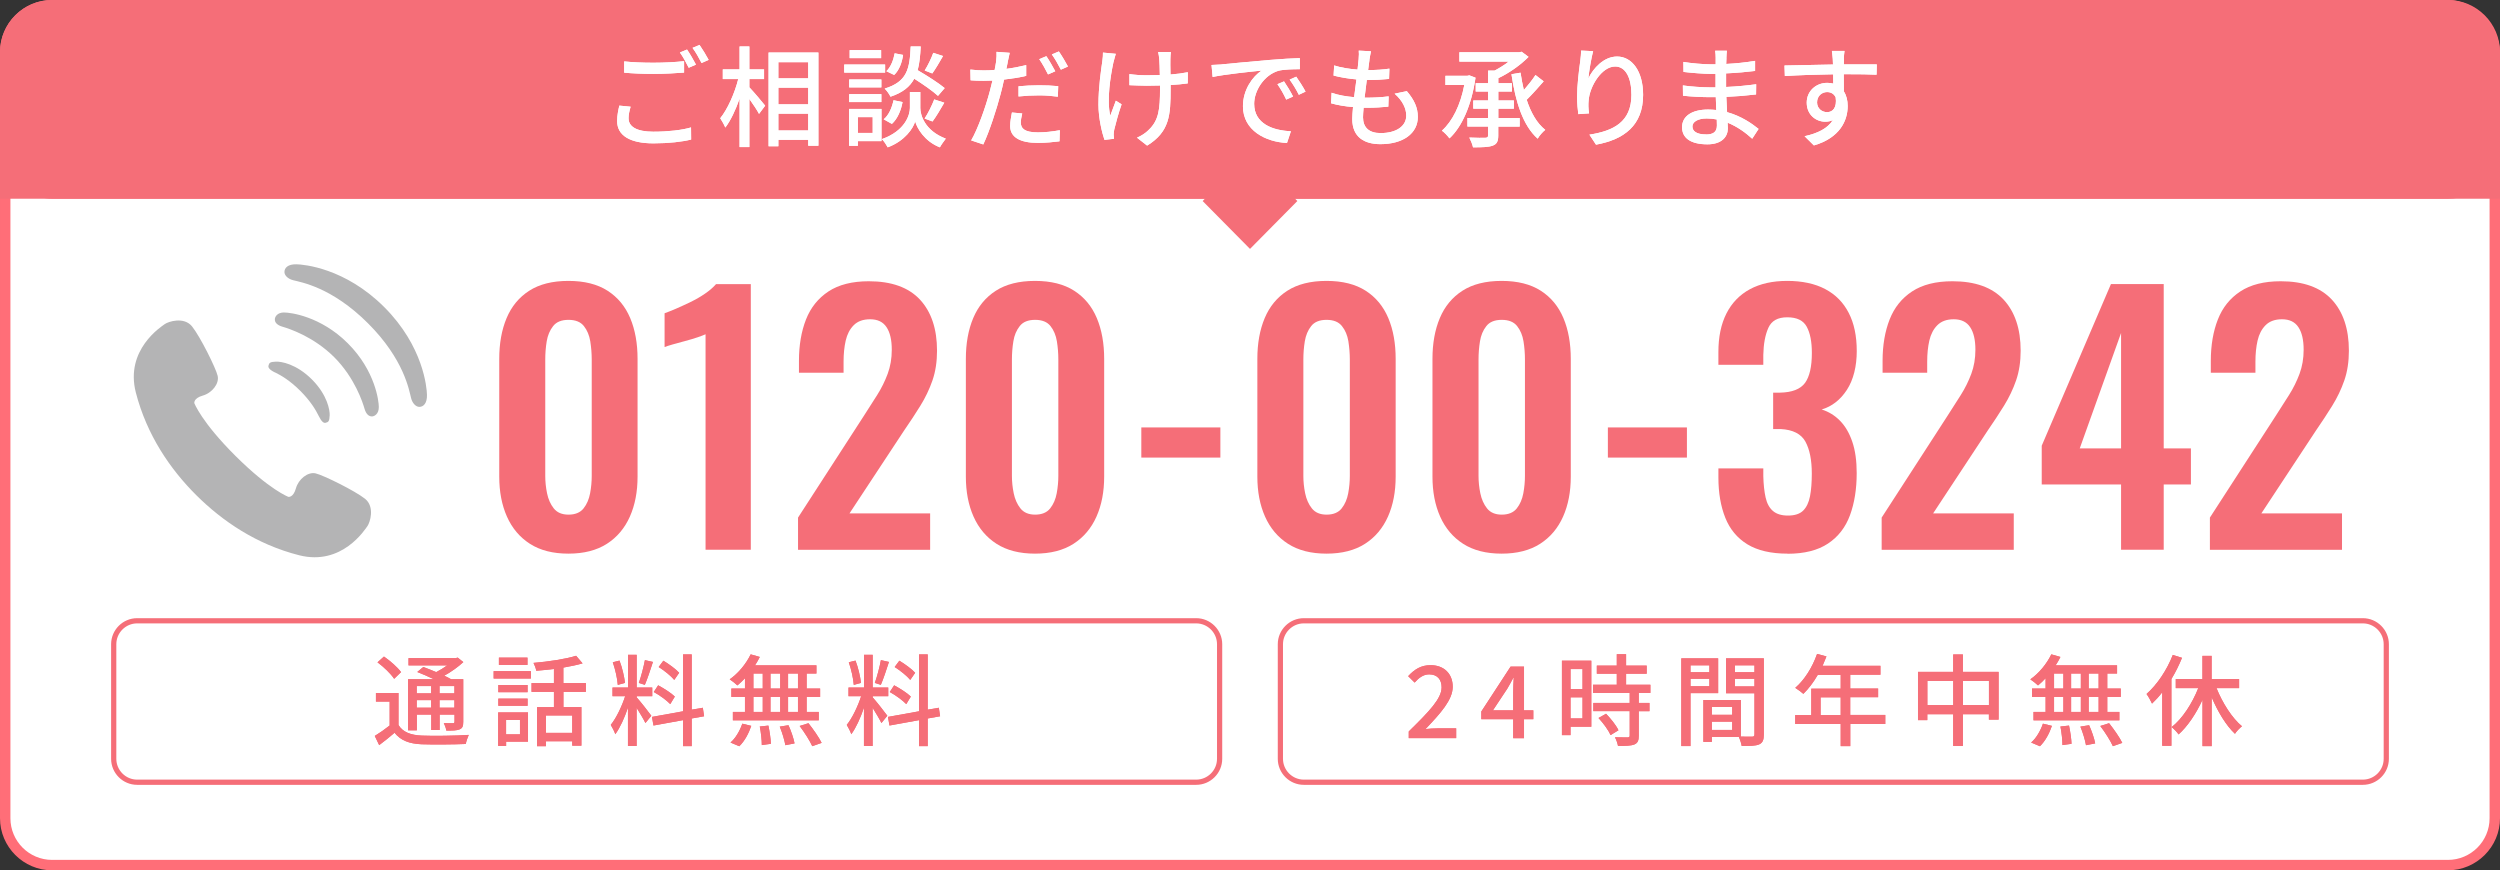 <svg viewBox="0 0 432 150.39" xmlns="http://www.w3.org/2000/svg"><rect x="0" y="0" width="432" height="150.39" fill="#333333" stroke="none"/><path d="m9 .9h414c4.47 0 8.1 3.63 8.1 8.1v132.39c0 4.47-3.63 8.1-8.1 8.1h-414c-4.47 0-8.1-3.63-8.1-8.1v-132.39c0-4.47 3.63-8.1 8.1-8.1z" fill="#fff"/><path d="m423 1.8c3.97 0 7.2 3.23 7.2 7.2v132.39c0 3.97-3.23 7.2-7.2 7.2h-414c-3.97 0-7.2-3.23-7.2-7.2v-132.39c0-3.97 3.23-7.2 7.2-7.2zm0-1.8h-414c-4.95 0-9 4.05-9 9v132.39c0 4.95 4.05 9 9 9h414c4.95 0 9-4.05 9-9v-132.39c0-4.95-4.05-9-9-9z" fill="#ff6e78"/><path d="m98.23 95.67c-2.68 0-4.9-.57-6.66-1.7s-3.08-2.7-3.97-4.7-1.33-4.31-1.33-6.91v-20.34c0-2.68.42-5.03 1.27-7.05s2.15-3.6 3.91-4.73 4.01-1.7 6.77-1.7 5.01.57 6.77 1.7 3.06 2.71 3.91 4.73 1.27 4.37 1.27 7.05v20.34c0 2.61-.44 4.91-1.33 6.91s-2.21 3.57-3.97 4.7-3.98 1.7-6.66 1.7zm0-6.74c1.17 0 2.04-.36 2.61-1.08s.94-1.59 1.13-2.61.28-2.02.28-3v-20.11c0-1.06-.09-2.11-.25-3.15-.17-1.04-.54-1.92-1.1-2.63-.57-.72-1.45-1.08-2.66-1.08s-2.1.36-2.66 1.08c-.57.72-.94 1.6-1.11 2.63-.17 1.04-.25 2.09-.25 3.15v20.11c0 .98.1 1.98.31 3s.59 1.89 1.16 2.61 1.42 1.08 2.55 1.08z" fill="#f56e78"/><path d="m121.92 94.99v-37.23c-.23.11-.67.28-1.33.51s-1.39.44-2.18.65-1.52.41-2.18.6-1.12.34-1.39.45v-5.84c.53-.19 1.19-.45 1.98-.79s1.63-.73 2.52-1.16 1.72-.91 2.49-1.44 1.41-1.08 1.9-1.64h6.01v45.89z" fill="#f56e78"/><path d="m137.9 94.99v-5.55l11.33-17.51c.83-1.28 1.62-2.51 2.35-3.68.74-1.17 1.34-2.39 1.81-3.65.47-1.27.71-2.65.71-4.16 0-1.7-.3-3-.91-3.91-.6-.91-1.55-1.36-2.83-1.36-1.21 0-2.15.34-2.83 1.02s-1.14 1.57-1.39 2.66c-.25 1.1-.37 2.3-.37 3.63v1.93h-7.71v-2.04c0-2.72.41-5.11 1.22-7.17s2.11-3.67 3.88-4.84c1.78-1.17 4.1-1.76 6.97-1.76 3.93 0 6.87 1.06 8.84 3.17 1.96 2.12 2.95 5.06 2.95 8.84 0 1.89-.26 3.6-.79 5.13s-1.23 2.99-2.1 4.39-1.81 2.83-2.83 4.31l-9.41 14.28h13.94v6.29h-22.83z" fill="#f56e78"/><path d="m178.86 95.67c-2.68 0-4.9-.57-6.66-1.7s-3.08-2.7-3.97-4.7-1.33-4.31-1.33-6.91v-20.34c0-2.68.42-5.03 1.27-7.05s2.15-3.6 3.91-4.73 4.01-1.7 6.77-1.7 5.01.57 6.77 1.7 3.06 2.71 3.91 4.73 1.27 4.37 1.27 7.05v20.34c0 2.61-.44 4.91-1.33 6.91s-2.21 3.57-3.97 4.7-3.98 1.7-6.66 1.7zm0-6.74c1.17 0 2.04-.36 2.61-1.08s.94-1.59 1.13-2.61.28-2.02.28-3v-20.11c0-1.06-.08-2.11-.25-3.15s-.54-1.92-1.1-2.63c-.57-.72-1.45-1.08-2.66-1.08s-2.1.36-2.66 1.08c-.57.72-.94 1.6-1.1 2.63-.17 1.04-.25 2.09-.25 3.15v20.11c0 .98.1 1.98.31 3s.59 1.89 1.16 2.61 1.42 1.08 2.55 1.08z" fill="#f56e78"/><path d="m197.22 79.07v-5.21h13.66v5.21z" fill="#f56e78"/><path d="m229.23 95.67c-2.68 0-4.9-.57-6.66-1.7s-3.08-2.7-3.97-4.7-1.33-4.31-1.33-6.91v-20.34c0-2.68.42-5.03 1.27-7.05s2.15-3.6 3.91-4.73 4.01-1.7 6.77-1.7 5.01.57 6.77 1.7 3.06 2.71 3.91 4.73 1.27 4.37 1.27 7.05v20.34c0 2.61-.44 4.91-1.33 6.91s-2.21 3.57-3.97 4.7-3.98 1.7-6.66 1.7zm0-6.74c1.17 0 2.04-.36 2.61-1.08s.94-1.59 1.13-2.61.28-2.02.28-3v-20.11c0-1.06-.09-2.11-.25-3.15-.17-1.04-.54-1.92-1.11-2.63-.57-.72-1.45-1.08-2.66-1.08s-2.1.36-2.66 1.08c-.57.72-.93 1.6-1.1 2.63-.17 1.04-.25 2.09-.25 3.15v20.11c0 .98.1 1.98.31 3s.59 1.89 1.16 2.61 1.42 1.08 2.55 1.08z" fill="#f56e78"/><path d="m259.49 95.67c-2.68 0-4.9-.57-6.66-1.7s-3.08-2.7-3.97-4.7-1.33-4.31-1.33-6.91v-20.34c0-2.68.42-5.03 1.27-7.05s2.15-3.6 3.91-4.73 4.01-1.7 6.77-1.7 5.01.57 6.77 1.7 3.06 2.71 3.91 4.73 1.27 4.37 1.27 7.05v20.34c0 2.61-.44 4.91-1.33 6.91s-2.21 3.57-3.97 4.7-3.98 1.7-6.66 1.7zm0-6.74c1.17 0 2.04-.36 2.61-1.08s.94-1.59 1.13-2.61.28-2.02.28-3v-20.11c0-1.06-.08-2.11-.25-3.15s-.54-1.92-1.1-2.63c-.57-.72-1.45-1.08-2.66-1.08s-2.1.36-2.66 1.08c-.57.72-.94 1.6-1.1 2.63-.17 1.04-.25 2.09-.25 3.15v20.11c0 .98.1 1.98.31 3s.59 1.89 1.16 2.61 1.42 1.08 2.55 1.08z" fill="#f56e78"/><path d="m277.84 79.07v-5.21h13.66v5.21z" fill="#f56e78"/><path d="m308.89 95.67c-2.87 0-5.18-.54-6.94-1.61-1.76-1.08-3.03-2.61-3.82-4.59s-1.19-4.3-1.19-6.94v-1.59h7.76v1.36c.04 1.44.17 2.66.4 3.68s.65 1.79 1.27 2.32 1.48.79 2.58.79c1.17 0 2.05-.28 2.63-.85s.98-1.4 1.19-2.49c.21-1.1.31-2.4.31-3.91 0-2.34-.37-4.18-1.1-5.52-.74-1.34-2.16-2.07-4.28-2.18h-1.3v-6.29h1.19c2.08-.04 3.51-.6 4.31-1.67.79-1.08 1.19-2.8 1.19-5.18 0-1.93-.29-3.44-.88-4.53-.59-1.1-1.71-1.64-3.37-1.64s-2.71.6-3.26 1.81-.84 2.78-.88 4.7v1.7h-7.76v-2.21c0-2.61.46-4.82 1.39-6.66.93-1.83 2.28-3.23 4.05-4.19 1.78-.96 3.93-1.44 6.46-1.44s4.8.47 6.57 1.42c1.78.94 3.13 2.31 4.05 4.11.93 1.79 1.39 3.99 1.39 6.6s-.57 4.95-1.7 6.69-2.59 2.87-4.36 3.4c1.21.38 2.27 1.03 3.17 1.95.91.93 1.61 2.13 2.12 3.63.51 1.49.76 3.3.76 5.41 0 2.76-.39 5.18-1.16 7.28s-2.04 3.73-3.8 4.9-4.09 1.76-7 1.76z" fill="#f56e78"/><path d="m325.15 94.99v-5.55l11.33-17.51c.83-1.28 1.62-2.51 2.35-3.68.74-1.17 1.34-2.39 1.81-3.65.47-1.27.71-2.65.71-4.16 0-1.7-.3-3-.91-3.91-.6-.91-1.55-1.36-2.83-1.36-1.21 0-2.15.34-2.83 1.02s-1.14 1.57-1.39 2.66c-.25 1.1-.37 2.3-.37 3.63v1.93h-7.71v-2.04c0-2.72.41-5.11 1.22-7.17s2.1-3.67 3.88-4.84 4.1-1.76 6.97-1.76c3.93 0 6.87 1.06 8.84 3.17 1.96 2.12 2.95 5.06 2.95 8.84 0 1.89-.26 3.6-.79 5.13s-1.23 2.99-2.1 4.39-1.81 2.83-2.83 4.31l-9.41 14.28h13.94v6.29h-22.83z" fill="#f56e78"/><path d="m366.52 94.99v-11.28h-13.71v-6.69l11.96-27.93h9.12v28.39h4.7v6.23h-4.7v11.28zm-7.14-17.51h7.14v-19.94z" fill="#f56e78"/><path d="m381.87 94.99v-5.55l11.33-17.51c.83-1.28 1.62-2.51 2.35-3.68.74-1.17 1.34-2.39 1.81-3.65.47-1.27.71-2.65.71-4.16 0-1.7-.3-3-.91-3.91-.6-.91-1.55-1.36-2.83-1.36-1.21 0-2.15.34-2.83 1.02s-1.14 1.57-1.39 2.66c-.25 1.1-.37 2.3-.37 3.63v1.93h-7.71v-2.04c0-2.72.41-5.11 1.22-7.17s2.1-3.67 3.88-4.84 4.1-1.76 6.97-1.76c3.93 0 6.87 1.06 8.84 3.17 1.96 2.12 2.95 5.06 2.95 8.84 0 1.89-.26 3.6-.79 5.13s-1.23 2.99-2.1 4.39-1.81 2.83-2.83 4.31l-9.41 14.28h13.94v6.29h-22.83z" fill="#f56e78"/><path d="m63.08 86.19c-1.75-1.39-7.2-4.08-8.54-4.39s-2.97.99-3.41 2.6c-.45 1.61-1.29 1.46-1.29 1.46s-3.23-1.19-9.15-7.08c-5.91-5.89-7.11-9.12-7.11-9.12s-.16-.84 1.45-1.3c1.61-.45 2.9-2.08 2.58-3.42-.31-1.34-3.02-6.78-4.42-8.53-1.4-1.74-4.12-.84-4.71-.41-.6.43-6.9 4.44-5.01 11.82 1.9 7.38 5.97 13.29 10.45 17.75s10.4 8.51 17.78 10.38c7.39 1.87 11.37-4.45 11.8-5.05s1.32-3.31-.42-4.71z" fill="#b4b4b5"/><path d="m47.56 64.37c.98.48 2.54 1.37 4.34 3.18 1.81 1.81 2.7 3.36 3.18 4.34.5 1.03.88 1.24 1.18 1.17.5-.12.66-.25.71-1.29.04-.88-.39-3.52-3.08-6.21s-5.33-3.11-6.21-3.07c-1.04.04-1.17.21-1.29.71-.07.3.13.68 1.16 1.18z" fill="#b4b4b5"/><path d="m49.13 53.99c-1.27 0-1.59.78-1.63 1.09-.08.61.38 1.11 1.32 1.38 1.08.31 5.34 1.68 8.92 5.25 3.57 3.57 4.94 7.84 5.25 8.92.27.94.77 1.39 1.38 1.32.3-.04 1.09-.36 1.09-1.62 0-1.01-.61-6.26-5.34-10.99s-9.98-5.34-10.99-5.34z" fill="#b4b4b5"/><path d="m66.39 53.06c-6.78-6.77-13.92-7.36-15.15-7.39-1.5-.04-2.09.63-2.09 1.33 0 .59.6 1.19 1.5 1.42 1.35.35 6.68 1.19 12.94 7.45 6.27 6.26 7.1 11.6 7.45 12.94.23.89.83 1.5 1.42 1.5.69 0 1.36-.59 1.32-2.09-.03-1.23-.61-8.38-7.39-15.16z" fill="#b4b4b5"/><rect fill="#fff" height="27.9" rx="4.05" width="191.1" x="19.65" y="107.27"/><path d="m206.7 107.72c1.98 0 3.6 1.62 3.6 3.6v19.8c0 1.99-1.62 3.6-3.6 3.6h-183c-1.98 0-3.6-1.62-3.6-3.6v-19.8c0-1.98 1.62-3.6 3.6-3.6zm0-.9h-183c-2.48 0-4.5 2.03-4.5 4.5v19.8c0 2.48 2.02 4.5 4.5 4.5h183c2.48 0 4.5-2.02 4.5-4.5v-19.8c0-2.47-2.02-4.5-4.5-4.5z" fill="#f56e78"/><path d="m68.87 125.3c.74 1.21 2.11 1.73 4.01 1.81 1.95.09 5.92.03 8.12-.12-.17.36-.43 1.11-.52 1.57-1.99.09-5.61.12-7.62.05-2.14-.09-3.63-.66-4.68-1.99-.83.71-1.69 1.42-2.66 2.14l-.76-1.59c.79-.48 1.74-1.14 2.57-1.8v-4.13h-2.37v-1.49h3.9v5.53zm-.76-8c-.55-.85-1.8-2.06-2.88-2.85l1.12-1c1.07.74 2.37 1.87 2.95 2.69zm3.9 8.9h-1.5v-8.84h4.44c-.93-.45-1.97-.9-2.85-1.24l1.04-.86c.67.24 1.47.55 2.23.88.66-.33 1.33-.74 1.9-1.16h-6.68v-1.26h8.17l.33-.09.97.78c-.9.83-2.09 1.69-3.3 2.35.45.21.85.41 1.17.6h2.12v7.36c0 .73-.12 1.09-.62 1.31-.48.21-1.21.22-2.31.22-.05-.4-.24-.93-.43-1.3.73.03 1.38.02 1.59.02.19 0 .26-.07.26-.28v-1.21h-2.57v2.66h-1.45v-2.66h-2.49v2.71zm0-7.65v1.26h2.49v-1.26zm2.49 3.73v-1.3h-2.49v1.3zm4.02-3.73h-2.57v1.26h2.57zm0 3.73v-1.3h-2.57v1.3z" fill="#f56e78"/><path d="m68.87 125.3c.74 1.21 2.11 1.73 4.01 1.81 1.95.09 5.92.03 8.12-.12-.17.36-.43 1.11-.52 1.57-1.99.09-5.61.12-7.62.05-2.14-.09-3.63-.66-4.68-1.99-.83.71-1.69 1.42-2.66 2.14l-.76-1.59c.79-.48 1.74-1.14 2.57-1.8v-4.13h-2.37v-1.49h3.9v5.53zm-.76-8c-.55-.85-1.8-2.06-2.88-2.85l1.12-1c1.07.74 2.37 1.87 2.95 2.69zm3.9 8.9h-1.5v-8.84h4.44c-.93-.45-1.97-.9-2.85-1.24l1.04-.86c.67.24 1.47.55 2.23.88.66-.33 1.33-.74 1.9-1.16h-6.68v-1.26h8.17l.33-.09.97.78c-.9.83-2.09 1.69-3.3 2.35.45.21.85.41 1.17.6h2.12v7.36c0 .73-.12 1.09-.62 1.31-.48.21-1.21.22-2.31.22-.05-.4-.24-.93-.43-1.3.73.03 1.38.02 1.59.02.19 0 .26-.07.26-.28v-1.21h-2.57v2.66h-1.45v-2.66h-2.49v2.71zm0-7.65v1.26h2.49v-1.26zm2.49 3.73v-1.3h-2.49v1.3zm4.02-3.73h-2.57v1.26h2.57zm0 3.73v-1.3h-2.57v1.3z" fill="#f56e78"/><path d="m85.3 115.97h6.44v1.28h-6.44zm5.94 12.19h-3.78v.74h-1.38v-5.8h5.16zm-.07-8.55h-5.06v-1.24h5.06zm-5.06 1.11h5.06v1.24h-5.06zm5.04-5.82h-4.94v-1.26h4.94zm-3.7 9.5v2.49h2.4v-2.49zm9.91-4.85v2.63h3.11v6.67h-1.59v-.76h-4.54v.85h-1.54v-6.75h2.92v-2.63h-3.87v-1.52h3.87v-2.44c-1.04.12-2.07.24-3.06.31-.05-.4-.28-1-.47-1.36 2.59-.22 5.6-.67 7.36-1.23l1.12 1.31c-.95.28-2.11.52-3.32.73v2.68h3.89v1.52h-3.89zm1.52 4.08h-4.54v3.01h4.54z" fill="#f56e78"/><path d="m85.3 115.97h6.44v1.28h-6.44zm5.94 12.19h-3.78v.74h-1.38v-5.8h5.16zm-.07-8.55h-5.06v-1.24h5.06zm-5.06 1.11h5.06v1.24h-5.06zm5.04-5.82h-4.94v-1.26h4.94zm-3.7 9.5v2.49h2.4v-2.49zm9.91-4.85v2.63h3.11v6.67h-1.59v-.76h-4.54v.85h-1.54v-6.75h2.92v-2.63h-3.87v-1.52h3.87v-2.44c-1.04.12-2.07.24-3.06.31-.05-.4-.28-1-.47-1.36 2.59-.22 5.6-.67 7.36-1.23l1.12 1.31c-.95.28-2.11.52-3.32.73v2.68h3.89v1.52h-3.89zm1.52 4.08h-4.54v3.01h4.54z" fill="#f56e78"/><path d="m110.01 120.5c.52.55 2.18 2.66 2.54 3.18l-1.02 1.26c-.29-.62-.95-1.71-1.52-2.63v6.6h-1.5v-6.62c-.59 1.73-1.38 3.49-2.19 4.58-.14-.47-.52-1.17-.78-1.61.93-1.14 1.92-3.2 2.49-4.96h-2.19v-1.5h2.68v-5.65h1.5v5.65h2.69v1.5h-2.69v.19zm-3.26-2.16c-.07-1.05-.43-2.68-.86-3.9l1.16-.29c.47 1.21.83 2.8.95 3.85l-1.24.35zm6.08-3.96c-.43 1.35-.97 2.95-1.4 3.96l-1.04-.33c.38-1.05.83-2.76 1.05-3.94l1.38.31zm6.7 9.78v4.77h-1.5v-4.49l-5.11.93-.26-1.49 5.37-.97v-9.83h1.5v9.55l1.92-.33.22 1.47-2.14.38zm-3.71-2.49c-.6-.64-1.83-1.54-2.85-2.09l.76-1.16c1 .54 2.28 1.35 2.88 1.95zm.69-4.18c-.54-.67-1.71-1.61-2.69-2.23l.81-1.09c.97.59 2.16 1.45 2.73 2.09z" fill="#f56e78"/><path d="m110.01 120.5c.52.55 2.18 2.66 2.54 3.18l-1.02 1.26c-.29-.62-.95-1.71-1.52-2.63v6.6h-1.5v-6.62c-.59 1.73-1.38 3.49-2.19 4.58-.14-.47-.52-1.17-.78-1.61.93-1.14 1.92-3.2 2.49-4.96h-2.19v-1.5h2.68v-5.65h1.5v5.65h2.69v1.5h-2.69v.19zm-3.26-2.16c-.07-1.05-.43-2.68-.86-3.9l1.16-.29c.47 1.21.83 2.8.95 3.85l-1.24.35zm6.08-3.96c-.43 1.35-.97 2.95-1.4 3.96l-1.04-.33c.38-1.05.83-2.76 1.05-3.94l1.38.31zm6.7 9.78v4.77h-1.5v-4.49l-5.11.93-.26-1.49 5.37-.97v-9.83h1.5v9.55l1.92-.33.22 1.47-2.14.38zm-3.71-2.49c-.6-.64-1.83-1.54-2.85-2.09l.76-1.16c1 .54 2.28 1.35 2.88 1.95zm.69-4.18c-.54-.67-1.71-1.61-2.69-2.23l.81-1.09c.97.59 2.16 1.45 2.73 2.09z" fill="#f56e78"/><path d="m128.73 117.2c-.43.47-.88.88-1.31 1.24-.29-.29-.93-.79-1.33-1.05 1.47-1.02 2.83-2.66 3.63-4.32l1.57.45c-.24.5-.52.98-.83 1.45h10.62v1.42h-1.69v2.59h2.33v1.45h-2.33v2.59h2.09v1.45h-14.84v-1.45h2.09v-2.59h-2.35v-1.45h2.35zm-2.5 11.11c.85-.71 1.62-2.02 2.04-3.26l1.55.38c-.43 1.29-1.17 2.66-2.07 3.52zm3.96-9.33h1.61v-2.59h-1.61zm0 4.04h1.61v-2.59h-1.61zm2.59 2.37c.22 1.02.41 2.35.43 3.14l-1.57.22c0-.81-.14-2.18-.35-3.21l1.49-.16zm2.04-6.41v-2.59h-1.68v2.59zm-1.68 1.45v2.59h1.68v-2.59zm3.11 4.89c.45.98.9 2.31 1.05 3.14l-1.59.31c-.14-.83-.54-2.18-.97-3.21l1.5-.24zm1.64-8.93h-1.71v2.59h1.71zm0 4.04h-1.71v2.59h1.71zm1.81 4.54c.83 1.04 1.83 2.47 2.28 3.4l-1.62.57c-.41-.92-1.35-2.4-2.18-3.49z" fill="#f56e78"/><path d="m128.73 117.2c-.43.47-.88.88-1.31 1.24-.29-.29-.93-.79-1.33-1.05 1.47-1.02 2.83-2.66 3.63-4.32l1.57.45c-.24.5-.52.98-.83 1.45h10.62v1.42h-1.69v2.59h2.33v1.45h-2.33v2.59h2.09v1.45h-14.84v-1.45h2.09v-2.59h-2.35v-1.45h2.35zm-2.5 11.11c.85-.71 1.62-2.02 2.04-3.26l1.55.38c-.43 1.29-1.17 2.66-2.07 3.52zm3.96-9.33h1.61v-2.59h-1.61zm0 4.04h1.61v-2.59h-1.61zm2.59 2.37c.22 1.02.41 2.35.43 3.14l-1.57.22c0-.81-.14-2.18-.35-3.21l1.49-.16zm2.04-6.41v-2.59h-1.68v2.59zm-1.68 1.45v2.59h1.68v-2.59zm3.11 4.89c.45.98.9 2.31 1.05 3.14l-1.59.31c-.14-.83-.54-2.18-.97-3.21l1.5-.24zm1.64-8.93h-1.71v2.59h1.71zm0 4.04h-1.71v2.59h1.71zm1.81 4.54c.83 1.04 1.83 2.47 2.28 3.4l-1.62.57c-.41-.92-1.35-2.4-2.18-3.49z" fill="#f56e78"/><path d="m150.79 120.5c.52.55 2.18 2.66 2.54 3.18l-1.02 1.26c-.29-.62-.95-1.71-1.52-2.63v6.6h-1.5v-6.62c-.59 1.73-1.38 3.49-2.19 4.58-.14-.47-.52-1.17-.78-1.61.93-1.14 1.92-3.2 2.49-4.96h-2.19v-1.5h2.68v-5.65h1.5v5.65h2.69v1.5h-2.69v.19zm-3.26-2.16c-.07-1.05-.43-2.68-.86-3.9l1.16-.29c.47 1.21.83 2.8.95 3.85l-1.24.35zm6.08-3.96c-.43 1.35-.97 2.95-1.4 3.96l-1.04-.33c.38-1.05.83-2.76 1.05-3.94l1.38.31zm6.7 9.78v4.77h-1.5v-4.49l-5.11.93-.26-1.49 5.37-.97v-9.83h1.5v9.55l1.92-.33.22 1.47-2.14.38zm-3.71-2.49c-.6-.64-1.83-1.54-2.85-2.09l.76-1.16c1 .54 2.28 1.35 2.88 1.95zm.69-4.18c-.54-.67-1.71-1.61-2.69-2.23l.81-1.09c.97.59 2.16 1.45 2.73 2.09z" fill="#f56e78"/><path d="m150.79 120.5c.52.55 2.18 2.66 2.54 3.18l-1.02 1.26c-.29-.62-.95-1.71-1.52-2.63v6.6h-1.5v-6.62c-.59 1.73-1.38 3.49-2.19 4.58-.14-.47-.52-1.17-.78-1.61.93-1.14 1.92-3.2 2.49-4.96h-2.19v-1.5h2.68v-5.65h1.5v5.65h2.69v1.5h-2.69v.19zm-3.26-2.16c-.07-1.05-.43-2.68-.86-3.9l1.16-.29c.47 1.21.83 2.8.95 3.85l-1.24.35zm6.08-3.96c-.43 1.35-.97 2.95-1.4 3.96l-1.04-.33c.38-1.05.83-2.76 1.05-3.94l1.38.31zm6.7 9.78v4.77h-1.5v-4.49l-5.11.93-.26-1.49 5.37-.97v-9.83h1.5v9.55l1.92-.33.22 1.47-2.14.38zm-3.71-2.49c-.6-.64-1.83-1.54-2.85-2.09l.76-1.16c1 .54 2.28 1.35 2.88 1.95zm.69-4.18c-.54-.67-1.71-1.61-2.69-2.23l.81-1.09c.97.59 2.16 1.45 2.73 2.09z" fill="#f56e78"/><rect fill="#fff" height="27.9" rx="4.05" width="191.1" x="221.25" y="107.27"/><path d="m408.3 107.72c1.98 0 3.6 1.62 3.6 3.6v19.8c0 1.99-1.62 3.6-3.6 3.6h-183c-1.98 0-3.6-1.62-3.6-3.6v-19.8c0-1.98 1.62-3.6 3.6-3.6zm0-.9h-183c-2.48 0-4.5 2.03-4.5 4.5v19.8c0 2.48 2.02 4.5 4.5 4.5h183c2.48 0 4.5-2.02 4.5-4.5v-19.8c0-2.47-2.02-4.5-4.5-4.5z" fill="#f56e78"/><path d="m243.43 126.4c3.54-3.47 5.68-5.68 5.68-7.62 0-1.35-.73-2.25-2.16-2.25-1 0-1.83.64-2.5 1.42l-1.12-1.11c1.09-1.17 2.21-1.9 3.87-1.9 2.33 0 3.83 1.49 3.83 3.73s-2.06 4.54-4.7 7.31c.64-.07 1.45-.12 2.07-.12h3.23v1.69h-8.2v-1.16z" fill="#f56e78"/><path d="m243.43 126.4c3.54-3.47 5.68-5.68 5.68-7.62 0-1.35-.73-2.25-2.16-2.25-1 0-1.83.64-2.5 1.42l-1.12-1.11c1.09-1.17 2.21-1.9 3.87-1.9 2.33 0 3.83 1.49 3.83 3.73s-2.06 4.54-4.7 7.31c.64-.07 1.45-.12 2.07-.12h3.23v1.69h-8.2v-1.16z" fill="#f56e78"/><path d="m261.48 124.28h-5.51v-1.33l5.06-7.76h2.32v7.55h1.61v1.54h-1.61v3.28h-1.87zm0-1.54v-3.13c0-.69.05-1.8.09-2.49h-.07c-.31.62-.66 1.21-1.02 1.85l-2.5 3.77h3.51z" fill="#f56e78"/><path d="m261.48 124.28h-5.51v-1.33l5.06-7.76h2.32v7.55h1.61v1.54h-1.61v3.28h-1.87zm0-1.54v-3.13c0-.69.05-1.8.09-2.49h-.07c-.31.62-.66 1.21-1.02 1.85l-2.5 3.77h3.51z" fill="#f56e78"/><path d="m274.98 125.58h-3.59v1.45h-1.49v-12.87h5.08zm-3.59-9.97v3.47h2.07v-3.47zm2.07 8.53v-3.64h-2.07v3.64zm9.72-4.4v1.73h1.85v1.42h-1.85v4.25c0 .83-.19 1.26-.76 1.5-.6.24-1.49.26-2.83.26-.07-.43-.29-1.05-.52-1.5.97.03 1.92.03 2.18.03.28-.02.36-.09.36-.33v-4.21h-6.29v-1.42h6.29v-1.73h-6.34v-1.42h4.11v-1.9h-3.45v-1.4h3.45v-1.97h1.61v1.97h3.56v1.4h-3.56v1.9h4.2v1.42h-2zm-5.67 3.58c.83.86 1.78 2.04 2.16 2.87l-1.36.83c-.36-.83-1.26-2.06-2.09-2.95l1.3-.74z" fill="#f56e78"/><path d="m274.98 125.58h-3.59v1.45h-1.49v-12.87h5.08zm-3.59-9.97v3.47h2.07v-3.47zm2.07 8.53v-3.64h-2.07v3.64zm9.72-4.4v1.73h1.85v1.42h-1.85v4.25c0 .83-.19 1.26-.76 1.5-.6.24-1.49.26-2.83.26-.07-.43-.29-1.05-.52-1.5.97.03 1.92.03 2.18.03.28-.02.36-.09.36-.33v-4.21h-6.29v-1.42h6.29v-1.73h-6.34v-1.42h4.11v-1.9h-3.45v-1.4h3.45v-1.97h1.61v1.97h3.56v1.4h-3.56v1.9h4.2v1.42h-2zm-5.67 3.58c.83.86 1.78 2.04 2.16 2.87l-1.36.83c-.36-.83-1.26-2.06-2.09-2.95l1.3-.74z" fill="#f56e78"/><path d="m292.12 119.77v9.15h-1.59v-15.16h6.37v6.01zm0-4.8v1.19h3.26v-1.19zm3.26 3.61v-1.28h-3.26v1.28zm9.41 8.34c0 .92-.19 1.43-.81 1.71-.6.26-1.55.28-3.01.28-.07-.43-.29-1.12-.5-1.57h-4.66v.86h-1.47v-7.24h6.48v6.32c.85.03 1.68.02 1.95.02.31-.02.4-.1.4-.4v-7.1h-4.91v-6.04h6.53zm-8.98-4.75v1.35h3.51v-1.35zm3.51 3.96v-1.43h-3.51v1.43zm.48-11.16v1.19h3.37v-1.19zm3.37 3.64v-1.31h-3.37v1.31z" fill="#f56e78"/><path d="m292.12 119.77v9.15h-1.59v-15.16h6.37v6.01zm0-4.8v1.19h3.26v-1.19zm3.26 3.61v-1.28h-3.26v1.28zm9.41 8.34c0 .92-.19 1.43-.81 1.71-.6.26-1.55.28-3.01.28-.07-.43-.29-1.12-.5-1.57h-4.66v.86h-1.47v-7.24h6.48v6.32c.85.03 1.68.02 1.95.02.31-.02.4-.1.4-.4v-7.1h-4.91v-6.04h6.53zm-8.98-4.75v1.35h3.51v-1.35zm3.51 3.96v-1.43h-3.51v1.43zm.48-11.16v1.19h3.37v-1.19zm3.37 3.64v-1.31h-3.37v1.31z" fill="#f56e78"/><path d="m325.79 125.11h-6.06v3.82h-1.66v-3.82h-7.86v-1.55h2.78v-4.56h5.08v-2.38h-3.96c-.74 1.28-1.61 2.42-2.49 3.28-.31-.28-1-.79-1.4-1.04 1.59-1.36 2.97-3.56 3.77-5.86l1.62.43c-.21.54-.45 1.11-.67 1.62h10v1.55h-5.22v2.38h4.82v1.5h-4.82v3.06h6.06v1.55zm-7.72-1.55v-3.06h-3.47v3.06z" fill="#f56e78"/><path d="m325.79 125.11h-6.06v3.82h-1.66v-3.82h-7.86v-1.55h2.78v-4.56h5.08v-2.38h-3.96c-.74 1.28-1.61 2.42-2.49 3.28-.31-.28-1-.79-1.4-1.04 1.59-1.36 2.97-3.56 3.77-5.86l1.62.43c-.21.54-.45 1.11-.67 1.62h10v1.55h-5.22v2.38h4.82v1.5h-4.82v3.06h6.06v1.55zm-7.72-1.55v-3.06h-3.47v3.06z" fill="#f56e78"/><path d="m345.36 116.09v8.26h-1.68v-.93h-4.49v5.49h-1.68v-5.49h-4.47v1.02h-1.61v-8.34h6.08v-3.01h1.68v3.01h6.17zm-7.84 5.75v-4.18h-4.47v4.18zm6.17 0v-4.18h-4.49v4.18z" fill="#f56e78"/><path d="m345.36 116.09v8.26h-1.68v-.93h-4.49v5.49h-1.68v-5.49h-4.47v1.02h-1.61v-8.34h6.08v-3.01h1.68v3.01h6.17zm-7.84 5.75v-4.18h-4.47v4.18zm6.17 0v-4.18h-4.49v4.18z" fill="#f56e78"/><path d="m353.48 117.2c-.43.47-.88.88-1.31 1.24-.29-.29-.93-.79-1.33-1.05 1.47-1.02 2.83-2.66 3.63-4.32l1.57.45c-.24.5-.52.98-.83 1.45h10.62v1.42h-1.69v2.59h2.33v1.45h-2.33v2.59h2.09v1.45h-14.84v-1.45h2.09v-2.59h-2.35v-1.45h2.35zm-2.5 11.11c.85-.71 1.62-2.02 2.04-3.26l1.55.38c-.43 1.29-1.17 2.66-2.07 3.52zm3.96-9.33h1.61v-2.59h-1.61zm0 4.04h1.61v-2.59h-1.61zm2.59 2.37c.22 1.02.41 2.35.43 3.14l-1.57.22c0-.81-.14-2.18-.35-3.21l1.49-.16zm2.04-6.41v-2.59h-1.68v2.59zm-1.68 1.45v2.59h1.68v-2.59zm3.11 4.89c.45.98.9 2.31 1.05 3.14l-1.59.31c-.14-.83-.54-2.18-.97-3.21l1.5-.24zm1.64-8.93h-1.71v2.59h1.71zm0 4.04h-1.71v2.59h1.71zm1.81 4.54c.83 1.04 1.83 2.47 2.28 3.4l-1.62.57c-.41-.92-1.35-2.4-2.18-3.49z" fill="#f56e78"/><path d="m353.48 117.2c-.43.47-.88.88-1.31 1.24-.29-.29-.93-.79-1.33-1.05 1.47-1.02 2.83-2.66 3.63-4.32l1.57.45c-.24.5-.52.98-.83 1.45h10.62v1.42h-1.69v2.59h2.33v1.45h-2.33v2.59h2.09v1.45h-14.84v-1.45h2.09v-2.59h-2.35v-1.45h2.35zm-2.5 11.11c.85-.71 1.62-2.02 2.04-3.26l1.55.38c-.43 1.29-1.17 2.66-2.07 3.52zm3.96-9.33h1.61v-2.59h-1.61zm0 4.04h1.61v-2.59h-1.61zm2.59 2.37c.22 1.02.41 2.35.43 3.14l-1.57.22c0-.81-.14-2.18-.35-3.21l1.49-.16zm2.04-6.41v-2.59h-1.68v2.59zm-1.68 1.45v2.59h1.68v-2.59zm3.11 4.89c.45.98.9 2.31 1.05 3.14l-1.59.31c-.14-.83-.54-2.18-.97-3.21l1.5-.24zm1.64-8.93h-1.71v2.59h1.71zm0 4.04h-1.71v2.59h1.71zm1.81 4.54c.83 1.04 1.83 2.47 2.28 3.4l-1.62.57c-.41-.92-1.35-2.4-2.18-3.49z" fill="#f56e78"/><path d="m377.05 113.67c-.5 1.24-1.12 2.49-1.83 3.66v11.54h-1.59v-9.24c-.55.73-1.16 1.38-1.76 1.95-.17-.4-.66-1.28-.95-1.66 1.83-1.61 3.52-4.13 4.54-6.75zm5.96 5.23c1.04 2.59 2.69 5.18 4.4 6.6-.4.31-.93.86-1.21 1.3-1.54-1.45-2.95-3.8-4.02-6.3v8.43h-1.59v-8c-1.11 2.4-2.56 4.56-4.13 5.98-.26-.4-.83-.97-1.19-1.28 1.83-1.42 3.54-4.06 4.59-6.72h-3.89v-1.57h4.61v-4.01h1.59v4.01h4.75v1.57h-3.92z" fill="#f56e78"/><path d="m377.05 113.67c-.5 1.24-1.12 2.49-1.83 3.66v11.54h-1.59v-9.24c-.55.73-1.16 1.38-1.76 1.95-.17-.4-.66-1.28-.95-1.66 1.83-1.61 3.52-4.13 4.54-6.75zm5.96 5.23c1.04 2.59 2.69 5.18 4.4 6.6-.4.31-.93.86-1.21 1.3-1.54-1.45-2.95-3.8-4.02-6.3v8.43h-1.59v-8c-1.11 2.4-2.56 4.56-4.13 5.98-.26-.4-.83-.97-1.19-1.28 1.83-1.42 3.54-4.06 4.59-6.72h-3.89v-1.57h4.61v-4.01h1.59v4.01h4.75v1.57h-3.92z" fill="#f56e78"/><rect fill="#f56e78" height="34.34" rx="9" width="432"/><path d="m0 17.17h432v17.17h-432z" fill="#f56e78"/><path d="m224.18 34.74-8.18 8.27-8.18-8.27 8.18-8.71z" fill="#f56e78"/><g fill="#fff"><path d="m108.62 20.48c0 1.35 1.33 2.28 4.25 2.28 2.58 0 5.01-.28 6.54-.74l.02 2.09c-1.48.38-3.83.66-6.51.66-4.08 0-6.28-1.37-6.28-3.85 0-1.02.21-1.93.38-2.67l1.95.19c-.21.72-.36 1.37-.36 2.05zm4.32-9.64c1.84 0 3.87-.11 5.27-.27v1.97c-1.31.11-3.49.23-5.27.23-1.93 0-3.57-.08-5.08-.21v-1.95c1.38.15 3.13.23 5.08.23zm7.32.32-1.25.55c-.38-.78-.99-1.92-1.52-2.64l1.23-.51c.47.68 1.16 1.86 1.54 2.6zm2.2-.82-1.23.55c-.42-.82-1.02-1.91-1.56-2.62l1.21-.51c.49.7 1.21 1.9 1.57 2.58z"/><path d="m108.62 20.48c0 1.35 1.33 2.28 4.25 2.28 2.58 0 5.01-.28 6.54-.74l.02 2.09c-1.48.38-3.83.66-6.51.66-4.08 0-6.28-1.37-6.28-3.85 0-1.02.21-1.93.38-2.67l1.95.19c-.21.72-.36 1.37-.36 2.05zm4.32-9.64c1.84 0 3.87-.11 5.27-.27v1.97c-1.31.11-3.49.23-5.27.23-1.93 0-3.57-.08-5.08-.21v-1.95c1.38.15 3.13.23 5.08.23zm7.32.32-1.25.55c-.38-.78-.99-1.92-1.52-2.64l1.23-.51c.47.68 1.16 1.86 1.54 2.6zm2.2-.82-1.23.55c-.42-.82-1.02-1.91-1.56-2.62l1.21-.51c.49.7 1.21 1.9 1.57 2.58z"/><path d="m129.49 15.09c.66.68 2.35 2.67 2.73 3.17l-1.06 1.42c-.32-.63-1.02-1.67-1.67-2.58v8.31h-1.69v-8.36c-.68 1.95-1.56 3.81-2.47 4.99-.19-.49-.61-1.21-.87-1.61 1.27-1.56 2.5-4.34 3.11-6.77h-2.67v-1.67h2.9v-3.96h1.69v3.96h2.54v1.67h-2.54v1.44zm11.93-6.01v16.1h-1.76v-1.02h-5.16v1.12h-1.69v-16.2zm-6.92 1.67v2.79h5.16v-2.79zm0 7.28h5.16v-2.88h-5.16zm5.16 4.51v-2.9h-5.16v2.9z"/><path d="m129.49 15.09c.66.68 2.35 2.67 2.73 3.17l-1.06 1.42c-.32-.63-1.02-1.67-1.67-2.58v8.31h-1.69v-8.36c-.68 1.95-1.56 3.81-2.47 4.99-.19-.49-.61-1.21-.87-1.61 1.27-1.56 2.5-4.34 3.11-6.77h-2.67v-1.67h2.9v-3.96h1.69v3.96h2.54v1.67h-2.54v1.44zm11.93-6.01v16.1h-1.76v-1.02h-5.16v1.12h-1.69v-16.2zm-6.92 1.67v2.79h5.16v-2.79zm0 7.28h5.16v-2.88h-5.16zm5.16 4.51v-2.9h-5.16v2.9z"/><path d="m152.95 12.55h-7.07v-1.4h7.07zm-.63 11.84h-4.08v.8h-1.52v-6.37h5.6v5.58zm-.02-9.29h-5.56v-1.37h5.56zm-5.56 1.16h5.56v1.38h-5.56zm5.52-6.22h-5.44v-1.38h5.44zm-4.02 10.2v2.73h2.56v-2.73zm10.79-1.57c0 1.12.7 3.89 4.4 5.29-.3.4-.8 1.08-1.02 1.5-2.67-1.04-3.96-3.34-4.27-4.48-.32 1.16-1.75 3.36-4.74 4.48-.21-.4-.66-1.08-1.01-1.42 4.06-1.44 4.84-4.23 4.84-5.37v-2.77h1.8zm-6.34 1.95c.87-.68 1.44-1.99 1.71-3.3l1.56.32c-.25 1.42-.87 2.9-1.84 3.77l-1.42-.8zm9.39-4.06c-.89-.82-2.56-1.99-4.1-2.96-.74 1.38-1.97 2.39-4.1 3.11-.19-.42-.65-1.06-1.01-1.4 3.89-1.19 4.32-3.39 4.5-7.28h1.73c-.08 1.57-.21 2.94-.53 4.1 1.63.95 3.62 2.22 4.67 3.09l-1.16 1.35zm-6.03-7.06c-.17 1.27-.68 2.66-1.54 3.45l-1.35-.65c.74-.66 1.23-1.92 1.44-3.09l1.44.28zm3.72 10.98c.59-.87 1.29-2.31 1.67-3.3l1.73.57c-.66 1.14-1.42 2.43-2.03 3.24zm3.19-10.81c-.61 1.08-1.31 2.26-1.86 3.02l-1.31-.51c.53-.83 1.16-2.14 1.48-3.05l1.69.55z"/><path d="m152.95 12.55h-7.07v-1.4h7.07zm-.63 11.84h-4.08v.8h-1.52v-6.37h5.6v5.58zm-.02-9.29h-5.56v-1.37h5.56zm-5.56 1.16h5.56v1.38h-5.56zm5.52-6.22h-5.44v-1.38h5.44zm-4.02 10.2v2.73h2.56v-2.73zm10.79-1.57c0 1.12.7 3.89 4.4 5.29-.3.4-.8 1.08-1.02 1.5-2.67-1.04-3.96-3.34-4.27-4.48-.32 1.16-1.75 3.36-4.74 4.48-.21-.4-.66-1.08-1.01-1.42 4.06-1.44 4.84-4.23 4.84-5.37v-2.77h1.8zm-6.34 1.95c.87-.68 1.44-1.99 1.71-3.3l1.56.32c-.25 1.42-.87 2.9-1.84 3.77l-1.42-.8zm9.39-4.06c-.89-.82-2.56-1.99-4.1-2.96-.74 1.38-1.97 2.39-4.1 3.11-.19-.42-.65-1.06-1.01-1.4 3.89-1.19 4.32-3.39 4.5-7.28h1.73c-.08 1.57-.21 2.94-.53 4.1 1.63.95 3.62 2.22 4.67 3.09l-1.16 1.35zm-6.03-7.06c-.17 1.27-.68 2.66-1.54 3.45l-1.35-.65c.74-.66 1.23-1.92 1.44-3.09l1.44.28zm3.72 10.98c.59-.87 1.29-2.31 1.67-3.3l1.73.57c-.66 1.14-1.42 2.43-2.03 3.24zm3.19-10.81c-.61 1.08-1.31 2.26-1.86 3.02l-1.31-.51c.53-.83 1.16-2.14 1.48-3.05l1.69.55z"/><path d="m174.13 10.78c-.08.32-.15.7-.23 1.12 1.16-.15 2.33-.38 3.43-.65v1.86c-1.19.28-2.52.49-3.83.64-.17.82-.38 1.69-.59 2.48-.7 2.67-1.97 6.58-3 8.73l-2.09-.7c1.14-1.93 2.52-5.84 3.22-8.5.15-.59.32-1.21.46-1.84-.53.02-1.04.04-1.52.04-.89 0-1.57-.02-2.26-.08l-.04-1.86c.93.11 1.57.15 2.31.15.59 0 1.23-.02 1.88-.08.11-.57.21-1.04.25-1.4.09-.61.11-1.31.08-1.73l2.28.17c-.11.47-.28 1.25-.36 1.63zm2.28 10.47c0 .85.51 1.63 2.94 1.63 1.23 0 2.54-.15 3.79-.38l-.06 1.92c-1.06.13-2.31.27-3.76.27-3.09 0-4.76-1.01-4.76-2.88 0-.8.15-1.59.3-2.37l1.78.17c-.15.59-.25 1.18-.25 1.65zm3.13-6.51c1.1 0 2.24.04 3.32.15l-.06 1.82c-.97-.13-2.09-.23-3.22-.23-1.23 0-2.39.06-3.58.19v-1.76c1.02-.1 2.33-.17 3.55-.17zm2.81-2.43-1.25.55c-.38-.78-1.01-1.92-1.52-2.64l1.23-.51c.47.68 1.16 1.88 1.54 2.6zm2.2-.82-1.23.55c-.42-.82-1.04-1.92-1.56-2.64l1.21-.51c.51.72 1.21 1.92 1.57 2.6z"/><path d="m174.13 10.78c-.08.32-.15.7-.23 1.12 1.16-.15 2.33-.38 3.43-.65v1.86c-1.19.28-2.52.49-3.83.64-.17.82-.38 1.69-.59 2.48-.7 2.67-1.97 6.58-3 8.73l-2.09-.7c1.14-1.93 2.52-5.84 3.22-8.5.15-.59.32-1.21.46-1.84-.53.02-1.04.04-1.52.04-.89 0-1.57-.02-2.26-.08l-.04-1.86c.93.11 1.57.15 2.31.15.59 0 1.23-.02 1.88-.08.11-.57.21-1.04.25-1.4.09-.61.11-1.31.08-1.73l2.28.17c-.11.47-.28 1.25-.36 1.63zm2.28 10.47c0 .85.51 1.63 2.94 1.63 1.23 0 2.54-.15 3.79-.38l-.06 1.92c-1.06.13-2.31.27-3.76.27-3.09 0-4.76-1.01-4.76-2.88 0-.8.15-1.59.3-2.37l1.78.17c-.15.59-.25 1.18-.25 1.65zm3.13-6.51c1.1 0 2.24.04 3.32.15l-.06 1.82c-.97-.13-2.09-.23-3.22-.23-1.23 0-2.39.06-3.58.19v-1.76c1.02-.1 2.33-.17 3.55-.17zm2.81-2.43-1.25.55c-.38-.78-1.01-1.92-1.52-2.64l1.23-.51c.47.68 1.16 1.88 1.54 2.6zm2.2-.82-1.23.55c-.42-.82-1.04-1.92-1.56-2.64l1.21-.51c.51.72 1.21 1.92 1.57 2.6z"/><path d="m192.42 10.67c-.53 2.48-1.2 6.56-.57 9.33.25-.7.65-1.76.97-2.6l.99.63c-.51 1.44-1.04 3.38-1.27 4.36-.06.28-.1.68-.1.89 0 .19.04.47.06.7l-1.65.19c-.4-1.16-1.04-3.72-1.04-6.07 0-3.11.46-6.01.68-7.59.08-.47.1-1.02.1-1.42l2.22.21c-.13.4-.28 1-.38 1.37zm9.82-.46c-.02.42 0 1.54.02 2.67 1.1-.09 2.14-.23 3-.4l-.02 1.93c-.82.11-1.86.23-2.96.28v.74c0 4.4-.15 7.34-4.06 9.73l-1.75-1.37c.66-.27 1.52-.8 2.01-1.33 1.76-1.65 1.97-3.6 1.97-7.06v-.63c-.78.02-1.56.04-2.29.04-.87 0-2.12-.06-3-.09v-1.92c.85.13 1.95.21 2.98.21.72 0 1.5-.02 2.28-.04-.02-1.16-.06-2.29-.1-2.79-.04-.44-.13-.91-.19-1.19h2.2c-.06.34-.08.76-.09 1.19z"/><path d="m192.42 10.67c-.53 2.48-1.2 6.56-.57 9.33.25-.7.65-1.76.97-2.6l.99.63c-.51 1.44-1.04 3.38-1.27 4.36-.06.28-.1.68-.1.89 0 .19.04.47.06.7l-1.65.19c-.4-1.16-1.04-3.72-1.04-6.07 0-3.11.46-6.01.68-7.59.08-.47.1-1.02.1-1.42l2.22.21c-.13.4-.28 1-.38 1.37zm9.82-.46c-.02.42 0 1.54.02 2.67 1.1-.09 2.14-.23 3-.4l-.02 1.93c-.82.11-1.86.23-2.96.28v.74c0 4.4-.15 7.34-4.06 9.73l-1.75-1.37c.66-.27 1.52-.8 2.01-1.33 1.76-1.65 1.97-3.6 1.97-7.06v-.63c-.78.02-1.56.04-2.29.04-.87 0-2.12-.06-3-.09v-1.92c.85.13 1.95.21 2.98.21.72 0 1.5-.02 2.28-.04-.02-1.16-.06-2.29-.1-2.79-.04-.44-.13-.91-.19-1.19h2.2c-.06.34-.08.76-.09 1.19z"/><path d="m211.13 11.12c1.38-.13 4.76-.46 8.25-.76 2.03-.17 3.93-.28 5.23-.32v1.92c-1.06 0-2.71.02-3.7.27-2.52.76-4.19 3.47-4.19 5.71 0 3.45 3.22 4.61 6.35 4.74l-.68 2.03c-3.72-.19-7.61-2.18-7.61-6.35 0-2.86 1.69-5.16 3.22-6.16-1.92.19-6.34.65-8.46 1.1l-.19-2.07c.72-.02 1.38-.06 1.76-.09zm12.31 5.56-1.18.53c-.45-.97-.95-1.84-1.52-2.66l1.14-.49c.46.66 1.16 1.82 1.56 2.62zm2.16-.85-1.16.55c-.49-.97-.99-1.8-1.59-2.62l1.14-.51c.46.65 1.19 1.78 1.61 2.58z"/><path d="m211.13 11.12c1.38-.13 4.76-.46 8.25-.76 2.03-.17 3.93-.28 5.23-.32v1.92c-1.06 0-2.71.02-3.7.27-2.52.76-4.19 3.47-4.19 5.71 0 3.45 3.22 4.61 6.35 4.74l-.68 2.03c-3.72-.19-7.61-2.18-7.61-6.35 0-2.86 1.69-5.16 3.22-6.16-1.92.19-6.34.65-8.46 1.1l-.19-2.07c.72-.02 1.38-.06 1.76-.09zm12.31 5.56-1.18.53c-.45-.97-.95-1.84-1.52-2.66l1.14-.49c.46.66 1.16 1.82 1.56 2.62zm2.16-.85-1.16.55c-.49-.97-.99-1.8-1.59-2.62l1.14-.51c.46.65 1.19 1.78 1.61 2.58z"/><path d="m236.64 10.38c-.06.42-.13 1-.23 1.73 1.4 0 2.67-.09 3.68-.25l-.06 1.78c-1.18.11-2.26.19-3.81.19h-.04c-.13.99-.27 2.07-.38 3.05h.27c1.23 0 2.6-.06 3.89-.23l-.06 1.78c-1.16.11-2.31.19-3.55.19h-.72c-.06.66-.1 1.25-.1 1.65 0 1.73 1.01 2.73 3.03 2.73 2.77 0 4.44-1.23 4.44-3.02 0-1.29-.68-2.62-2.01-3.79l2.11-.44c1.27 1.5 1.9 2.83 1.9 4.46 0 2.84-2.54 4.7-6.47 4.7-2.75 0-4.86-1.19-4.86-4.34 0-.49.06-1.21.13-2.07-1.38-.11-2.71-.34-3.79-.65l.09-1.82c1.23.44 2.6.65 3.89.76.13-1.01.27-2.07.4-3.07-1.37-.11-2.79-.36-3.95-.66l.1-1.75c1.16.38 2.64.61 4.04.72.09-.68.15-1.29.19-1.78.06-.76.06-1.12.02-1.5l2.12.11c-.13.59-.21 1.04-.28 1.5z"/><path d="m236.64 10.38c-.06.42-.13 1-.23 1.73 1.4 0 2.67-.09 3.68-.25l-.06 1.78c-1.18.11-2.26.19-3.81.19h-.04c-.13.99-.27 2.07-.38 3.05h.27c1.23 0 2.6-.06 3.89-.23l-.06 1.78c-1.16.11-2.31.19-3.55.19h-.72c-.06.66-.1 1.25-.1 1.65 0 1.73 1.01 2.73 3.03 2.73 2.77 0 4.44-1.23 4.44-3.02 0-1.29-.68-2.62-2.01-3.79l2.11-.44c1.27 1.5 1.9 2.83 1.9 4.46 0 2.84-2.54 4.7-6.47 4.7-2.75 0-4.86-1.19-4.86-4.34 0-.49.06-1.21.13-2.07-1.38-.11-2.71-.34-3.79-.65l.09-1.82c1.23.44 2.6.65 3.89.76.13-1.01.27-2.07.4-3.07-1.37-.11-2.79-.36-3.95-.66l.1-1.75c1.16.38 2.64.61 4.04.72.09-.68.15-1.29.19-1.78.06-.76.06-1.12.02-1.5l2.12.11c-.13.59-.21 1.04-.28 1.5z"/><path d="m254.97 13.42c-.68 4.76-2.35 8.5-4.5 10.49-.28-.4-.93-1.08-1.31-1.33 1.82-1.61 3.21-4.44 3.87-7.89h-3.26v-1.59h3.79l.34-.08 1.06.4zm3.93 6.98h3.7v1.48h-3.7v1.54c0 1-.25 1.48-.95 1.74-.7.27-1.82.3-3.41.3-.09-.47-.4-1.21-.64-1.69 1.19.06 2.43.06 2.79.04.34-.02.45-.11.45-.44v-1.5h-3.57v-1.48h3.57v-1.61h-2.56v-1.42h2.56v-1.54h-2.14v-1.44h2.14v-2.18h1.12c.85-.44 1.73-.99 2.45-1.56h-8.53v-1.61h10.36l.4-.09 1.19.89c-1.35 1.37-3.3 2.77-5.22 3.68v.87h2.35v1.44h-2.35v1.54h2.69v1.42h-2.69v1.61zm7.85-6.35c-.91 1.04-2.01 2.28-2.94 3.19.72 2.2 1.76 4.06 3.21 5.2-.42.32-1.02 1-1.31 1.52-2.56-2.28-3.83-6.37-4.53-11.13l1.57-.27c.15 1.02.34 2.03.57 3 .74-.85 1.52-1.82 2.01-2.6l1.42 1.1z"/><path d="m254.97 13.42c-.68 4.76-2.35 8.5-4.5 10.49-.28-.4-.93-1.08-1.31-1.33 1.82-1.61 3.21-4.44 3.87-7.89h-3.26v-1.59h3.79l.34-.08 1.06.4zm3.93 6.98h3.7v1.48h-3.7v1.54c0 1-.25 1.48-.95 1.74-.7.27-1.82.3-3.41.3-.09-.47-.4-1.21-.64-1.69 1.19.06 2.43.06 2.79.04.34-.02.45-.11.45-.44v-1.5h-3.57v-1.48h3.57v-1.61h-2.56v-1.42h2.56v-1.54h-2.14v-1.44h2.14v-2.18h1.12c.85-.44 1.73-.99 2.45-1.56h-8.53v-1.61h10.36l.4-.09 1.19.89c-1.35 1.37-3.3 2.77-5.22 3.68v.87h2.35v1.44h-2.35v1.54h2.69v1.42h-2.69v1.61zm7.85-6.35c-.91 1.04-2.01 2.28-2.94 3.19.72 2.2 1.76 4.06 3.21 5.2-.42.32-1.02 1-1.31 1.52-2.56-2.28-3.83-6.37-4.53-11.13l1.57-.27c.15 1.02.34 2.03.57 3 .74-.85 1.52-1.82 2.01-2.6l1.42 1.1z"/><path d="m274.48 13.53c.83-1.73 2.66-3.76 4.95-3.76 2.58 0 4.5 2.54 4.5 6.62 0 5.29-3.3 7.72-8.14 8.61l-1.14-1.73c4.15-.65 7.26-2.18 7.26-6.89 0-2.96-1.01-4.89-2.81-4.89-2.31 0-4.42 3.41-4.59 5.92-.06.63-.06 1.27.08 2.18l-1.86.13c-.1-.72-.21-1.82-.21-3.07 0-1.78.3-4.38.55-6.11.09-.64.13-1.27.15-1.8l2.07.1c-.32 1.19-.7 3.49-.82 4.68z"/><path d="m274.48 13.53c.83-1.73 2.66-3.76 4.95-3.76 2.58 0 4.5 2.54 4.5 6.62 0 5.29-3.3 7.72-8.14 8.61l-1.14-1.73c4.15-.65 7.26-2.18 7.26-6.89 0-2.96-1.01-4.89-2.81-4.89-2.31 0-4.42 3.41-4.59 5.92-.06.63-.06 1.27.08 2.18l-1.86.13c-.1-.72-.21-1.82-.21-3.07 0-1.78.3-4.38.55-6.11.09-.64.13-1.27.15-1.8l2.07.1c-.32 1.19-.7 3.49-.82 4.68z"/><path d="m298.33 10.04c-.02.23-.02.59-.04 1.01 1.63-.08 3.3-.25 4.99-.53v1.74c-1.4.17-3.17.34-5.01.42v2.35c1.88-.08 3.55-.25 5.2-.47l-.02 1.76c-1.74.21-3.32.34-5.14.42.04.87.09 1.78.13 2.64 2.47.68 4.34 2.01 5.44 2.9l-1.1 1.69c-1.08-.99-2.52-2.07-4.25-2.77.02.4.04.72.04.99 0 1.44-1.04 2.75-3.53 2.75-2.85 0-4.38-1.06-4.38-2.96s1.69-3.05 4.51-3.05c.49 0 .95.04 1.4.08-.02-.74-.06-1.52-.08-2.22h-1.04c-1.21 0-3.32-.09-4.63-.25l-.02-1.78c1.29.21 3.53.34 4.68.34h.97v-2.33h-.78c-1.25 0-3.53-.19-4.76-.34l-.02-1.73c1.27.23 3.55.42 4.76.42h.82v-1.16c0-.32-.02-.89-.09-1.19h2.03c-.04.34-.08.76-.09 1.29zm-3.53 13.2c1.06 0 1.88-.32 1.88-1.54 0-.27 0-.65-.02-1.06-.55-.11-1.14-.17-1.73-.17-1.61 0-2.48.63-2.48 1.38 0 .82.72 1.38 2.35 1.38z"/><path d="m298.33 10.04c-.02.23-.02.59-.04 1.01 1.63-.08 3.3-.25 4.99-.53v1.74c-1.4.17-3.17.34-5.01.42v2.35c1.88-.08 3.55-.25 5.2-.47l-.02 1.76c-1.74.21-3.32.34-5.14.42.04.87.09 1.78.13 2.64 2.47.68 4.34 2.01 5.44 2.9l-1.1 1.69c-1.08-.99-2.52-2.07-4.25-2.77.02.4.04.72.04.99 0 1.44-1.04 2.75-3.53 2.75-2.85 0-4.38-1.06-4.38-2.96s1.69-3.05 4.51-3.05c.49 0 .95.04 1.4.08-.02-.74-.06-1.52-.08-2.22h-1.04c-1.21 0-3.32-.09-4.63-.25l-.02-1.78c1.29.21 3.53.34 4.68.34h.97v-2.33h-.78c-1.25 0-3.53-.19-4.76-.34l-.02-1.73c1.27.23 3.55.42 4.76.42h.82v-1.16c0-.32-.02-.89-.09-1.19h2.03c-.04.34-.08.76-.09 1.29zm-3.53 13.2c1.06 0 1.88-.32 1.88-1.54 0-.27 0-.65-.02-1.06-.55-.11-1.14-.17-1.73-.17-1.61 0-2.48.63-2.48 1.38 0 .82.72 1.38 2.35 1.38z"/><path d="m318.64 10.18c-.02.23-.02.57-.02.95h5.69l-.04 1.78c-1.12-.06-2.92-.09-5.67-.09.02 1.02.02 2.12.02 2.98.44.68.66 1.56.66 2.52 0 2.52-1.35 5.5-5.84 6.81l-1.61-1.59c2.24-.49 3.98-1.33 4.89-2.79-.38.19-.83.28-1.33.28-1.54 0-3.19-1.14-3.19-3.3 0-1.99 1.61-3.41 3.53-3.41.38 0 .74.04 1.06.13 0-.49-.02-1.06-.02-1.61-2.88.04-5.99.15-8.35.3l-.06-1.82c2.14-.04 5.67-.13 8.38-.17-.02-.42-.02-.74-.04-.97-.06-.61-.11-1.19-.15-1.38h2.18c-.06.25-.11 1.12-.11 1.38zm-2.92 9.2c.99 0 1.73-.78 1.48-2.56-.3-.63-.85-.91-1.48-.91-.87 0-1.73.65-1.73 1.78 0 1.04.82 1.69 1.73 1.69z"/><path d="m318.64 10.18c-.02.23-.02.57-.02.95h5.69l-.04 1.78c-1.12-.06-2.92-.09-5.67-.09.02 1.02.02 2.12.02 2.98.44.68.66 1.56.66 2.52 0 2.52-1.35 5.5-5.84 6.81l-1.61-1.59c2.24-.49 3.98-1.33 4.89-2.79-.38.19-.83.28-1.33.28-1.54 0-3.19-1.14-3.19-3.3 0-1.99 1.61-3.41 3.53-3.41.38 0 .74.04 1.06.13 0-.49-.02-1.06-.02-1.61-2.88.04-5.99.15-8.35.3l-.06-1.82c2.14-.04 5.67-.13 8.38-.17-.02-.42-.02-.74-.04-.97-.06-.61-.11-1.19-.15-1.38h2.18c-.06.25-.11 1.12-.11 1.38zm-2.92 9.2c.99 0 1.73-.78 1.48-2.56-.3-.63-.85-.91-1.48-.91-.87 0-1.73.65-1.73 1.78 0 1.04.82 1.69 1.73 1.69z"/></g></svg>